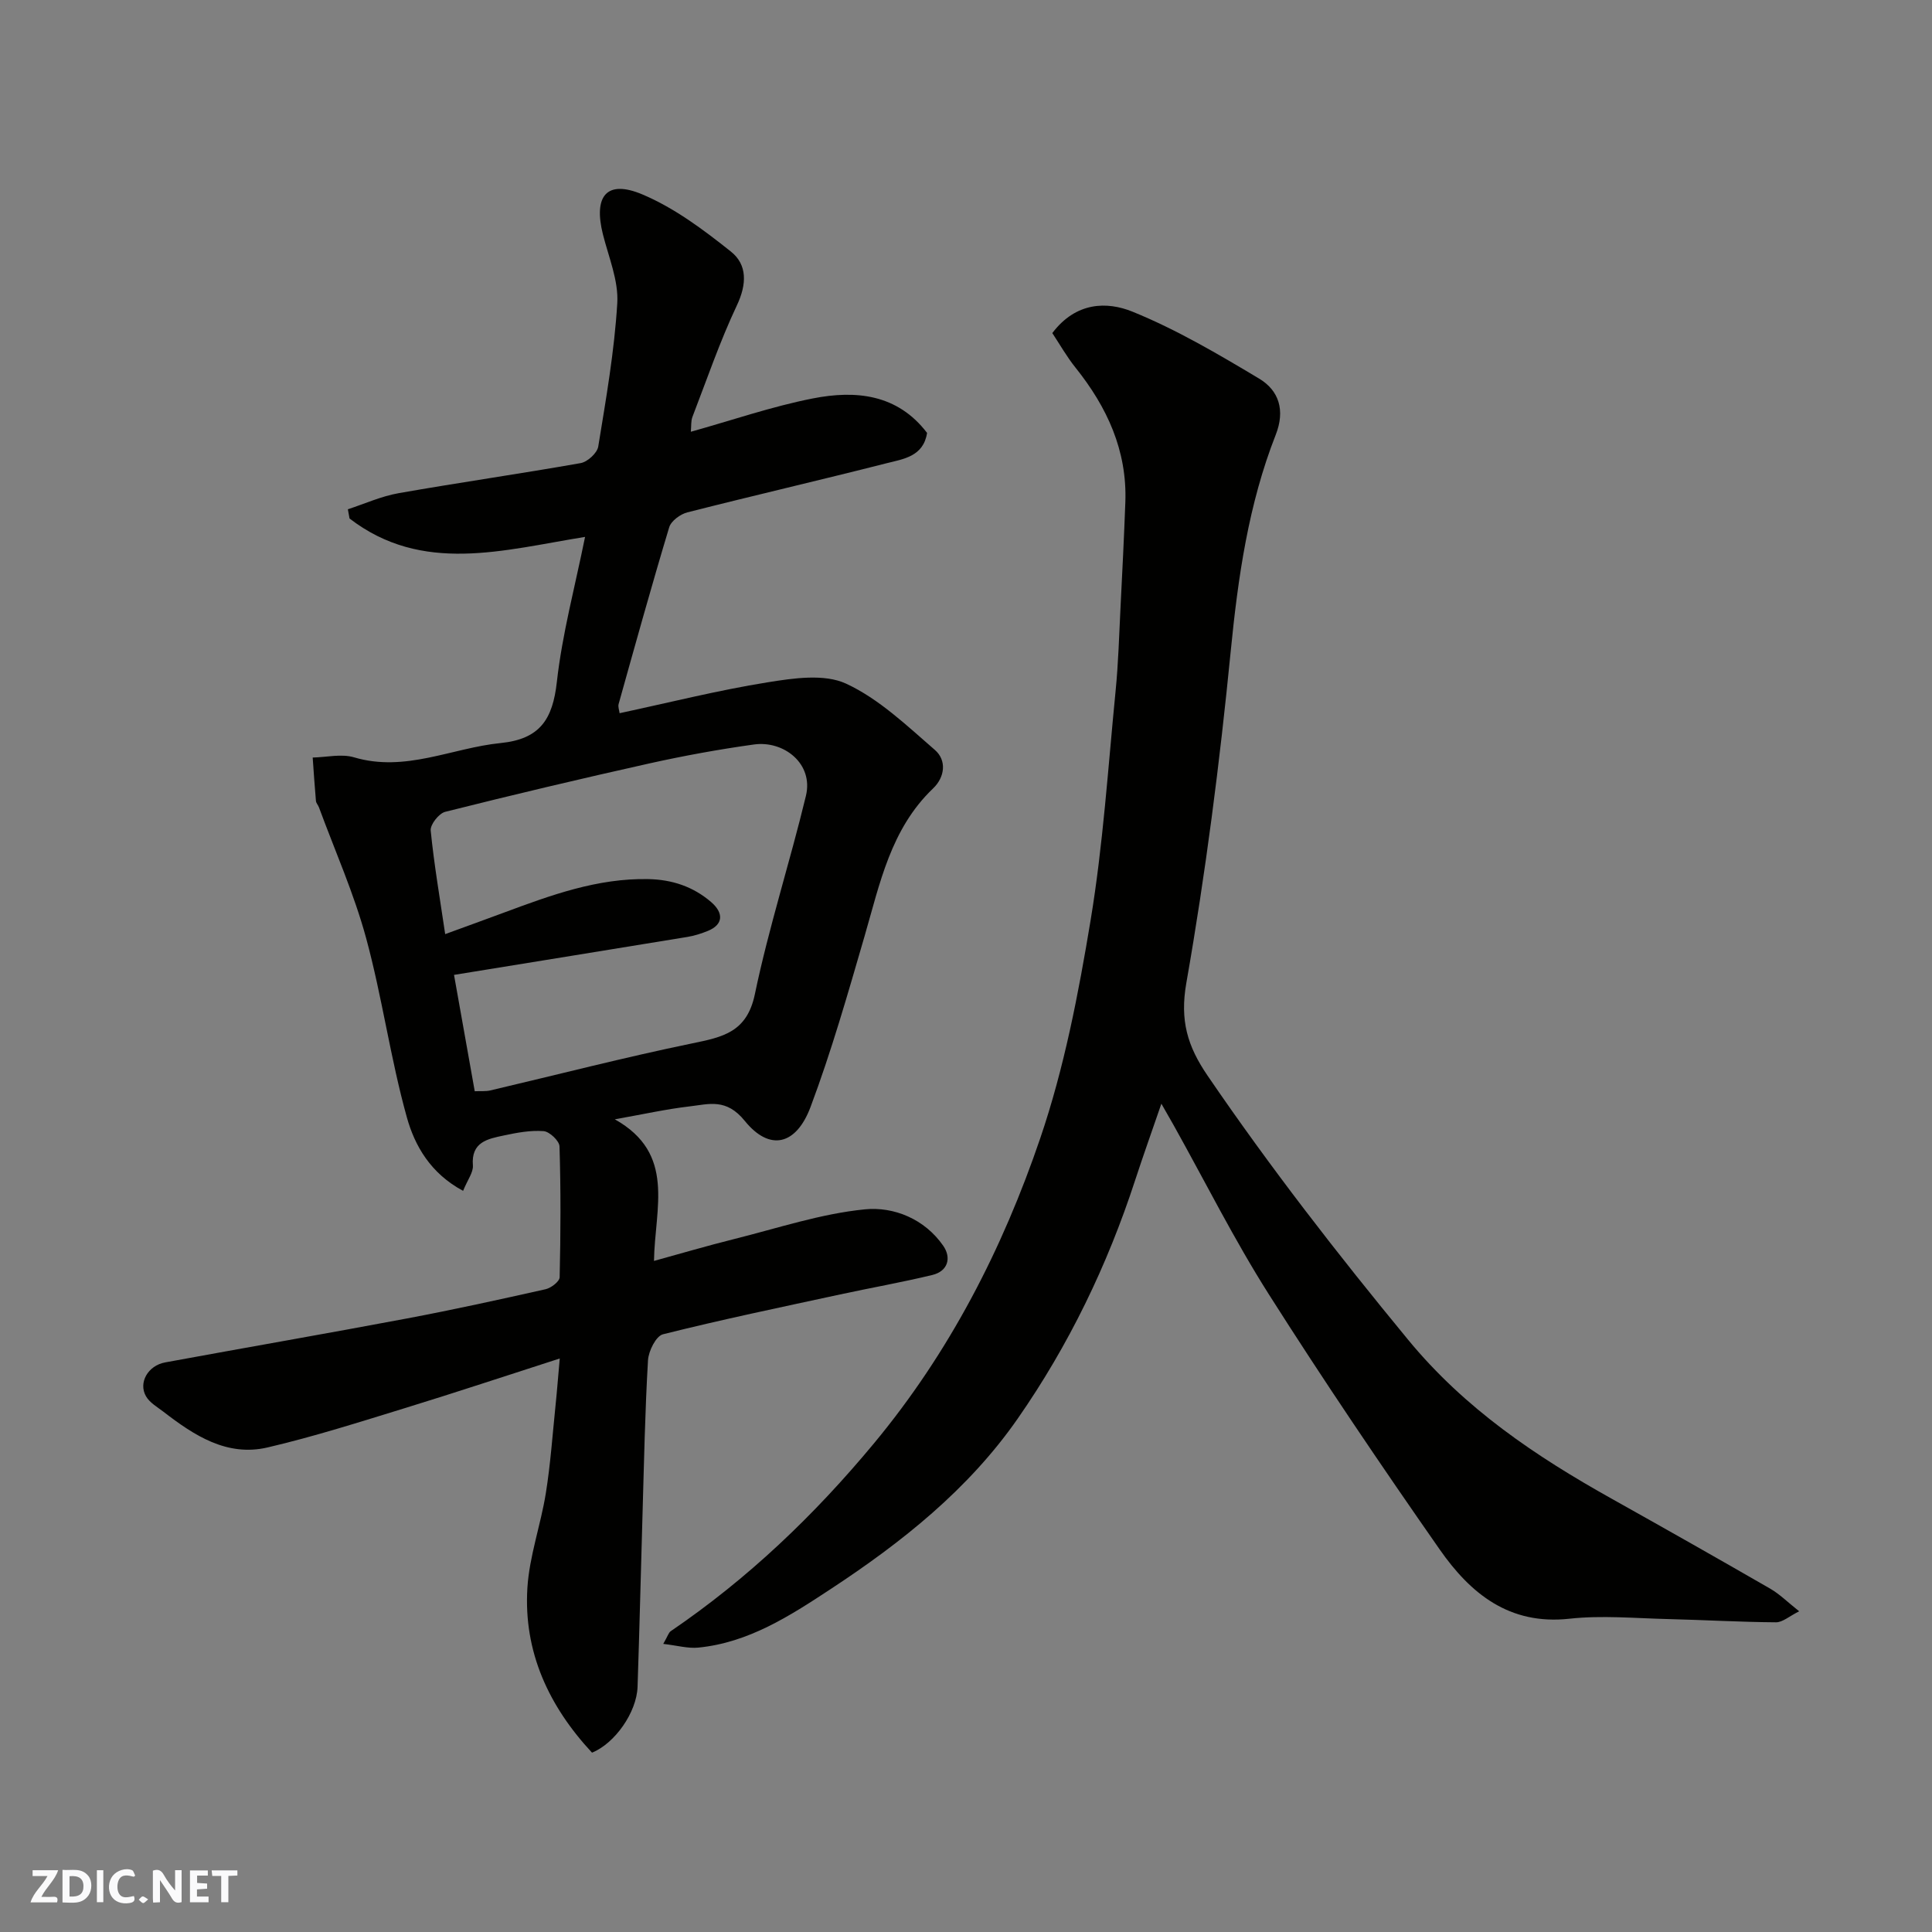 <svg enable-background="new 0 0 400 400" viewBox="0 0 400 400" xmlns="http://www.w3.org/2000/svg"><rect x="0" y="0" width="400" height="400" fill="#808080" stroke="none"/><g fill="#fafafb"><path d="m37.59 393.81c-.92.31-1.52.05-2-.78-.7-1.2-1.52-2.34-2.47-3.78v4.59c-.55.03-.95.05-1.41.07-.03-.37-.06-.64-.06-.91 0-1.91 0-3.81 0-5.7 1.13-.41 1.77-.03 2.29.91.62 1.11 1.38 2.14 2.31 3.19v-4.2h1.35v6.61z"/><path d="m12.94 393.88v-6.75c1.9.19 3.93-.54 5.37 1.29.8 1.01.78 2.88.03 3.97-1.37 1.97-3.4 1.51-5.4 1.49m1.45-1.22c2.04.12 2.92-.58 2.89-2.21-.03-1.51-.98-2.19-2.89-2z"/><path d="m11.81 393.87h-5.49c.68-2.18 2.47-3.48 3.51-5.45h-3.08v-1.21h5.29c-.71 2.13-2.44 3.48-3.47 5.51.86 0 1.63.04 2.39-.01.79-.05 1.14.21.85 1.16"/><path d="m39.33 393.86v-6.61h3.7v1.07h-2.22v1.52c.68.04 1.34.09 2.07.13v1.07c-.72.05-1.38.09-2.1.14v1.48h2.4v1.19h-3.85z"/><path d="m27.71 388.56c-1.15-.3-2.46-.61-3.1.64-.37.73-.41 1.93-.06 2.67.63 1.35 1.99.93 3.17.68.35.94-.01 1.32-.93 1.46-1.62.25-3.05-.27-3.76-1.48-.73-1.24-.6-3.03.31-4.17.88-1.11 2.71-1.7 4-1.16.32.13.44.74.65 1.12-.1.08-.19.16-.28.24"/><path d="m49.15 387.24v1.07c-.59.02-1.17.05-1.87.08v5.44h-1.48v-5.44h-1.85c-.05-.4-.08-.73-.13-1.15z"/><path d="m20.06 387.21h1.33v6.62h-1.33z"/><path d="m30.68 393.25c-.49.38-.8.79-1.05.76-.32-.05-.6-.45-.9-.7.26-.24.51-.64.8-.67.29-.04.62.3 1.15.61"/></g><path d="m95.88 246.55c-6.72-3.59-10.01-9.33-11.64-15.2-3.41-12.21-5.11-24.89-8.44-37.13-2.51-9.23-6.45-18.07-9.77-27.08-.17-.46-.58-.86-.62-1.32-.26-2.99-.46-5.99-.67-8.98 2.87-.06 5.95-.82 8.57-.04 10.62 3.15 20.25-1.95 30.35-2.96 8.14-.82 10.77-4.92 11.63-12.65 1.11-9.95 3.76-19.72 5.84-30.03-16.93 2.72-33.68 7.79-48.76-3.81-.12-.64-.24-1.28-.35-1.91 3.49-1.14 6.91-2.7 10.5-3.33 12.54-2.21 25.16-4.01 37.7-6.23 1.42-.25 3.42-2.08 3.64-3.43 1.61-9.85 3.34-19.73 3.94-29.67.28-4.68-1.78-9.53-2.97-14.25-2-7.98.78-11.39 8.16-8.28 6.62 2.79 12.66 7.31 18.34 11.84 3.42 2.72 3.3 6.77 1.23 11.14-3.53 7.48-6.22 15.36-9.2 23.09-.33.87-.22 1.91-.33 3.07 8.57-2.39 16.8-5.24 25.26-6.9 8.86-1.74 17.51-.92 23.65 7.14-.76 4.89-4.9 5.4-8.39 6.28-13.72 3.49-27.52 6.68-41.24 10.17-1.46.37-3.36 1.77-3.76 3.09-3.66 12.14-7.05 24.37-10.47 36.59-.16.57.12 1.27.2 1.9 10.33-2.21 20.4-4.75 30.62-6.39 5.35-.86 11.74-1.82 16.27.27 6.81 3.15 12.6 8.71 18.39 13.73 2.47 2.14 2.09 5.61-.38 7.97-8.78 8.39-11.01 19.69-14.2 30.65-3.45 11.86-6.84 23.77-11.17 35.31-2.97 7.9-8.45 9.24-13.62 2.86-3.83-4.73-7.4-3.46-11.44-2.99-4.82.56-9.58 1.63-15.46 2.67 12.7 7.12 8.28 18.36 8.11 29.32 5.59-1.54 11.09-3.16 16.64-4.54 8.98-2.24 17.91-5.24 27.04-6.14 5.98-.59 12.36 1.99 16.21 7.55 1.72 2.48.99 5.25-2.26 6.04-6.32 1.53-12.73 2.65-19.09 4.03-12.25 2.65-24.53 5.2-36.68 8.25-1.44.36-2.99 3.47-3.1 5.39-.62 10.59-.82 21.19-1.13 31.8-.35 11.93-.63 23.87-1.03 35.8-.18 5.3-4.72 11.73-9.43 13.63-8.94-9.61-14.2-20.86-13.38-34.11.41-6.59 2.77-13.04 3.82-19.62.96-5.98 1.38-12.05 2-18.08.32-3.07.55-6.16.88-9.8-10.77 3.46-21.3 6.97-31.91 10.23-9.48 2.91-18.95 5.94-28.59 8.19-8.42 1.96-15.21-2.5-21.56-7.4-1.28-.98-2.84-1.87-3.6-3.19-1.63-2.81.4-6.37 3.97-7.02 16.68-3.07 33.4-5.96 50.07-9.1 9.6-1.81 19.15-3.91 28.69-6.05 1.14-.26 2.89-1.6 2.91-2.48.21-9.03.25-18.06-.03-27.09-.03-1.14-2.07-3.07-3.29-3.16-2.72-.21-5.54.32-8.25.9-3.32.7-6.8 1.34-6.39 6.23.09 1.43-1.12 2.97-2.03 5.23zm-1.88-44.71c1.38 7.75 2.82 15.85 4.29 24.09 1.26-.06 2.26.05 3.19-.16 13.94-3.27 27.81-6.86 41.83-9.75 6.35-1.31 11.34-2.3 12.98-10.2 2.88-13.82 7.26-27.32 10.57-41.06 1.6-6.65-4.58-11.49-10.78-10.62-7.26 1.01-14.49 2.33-21.64 3.92-14.13 3.15-28.23 6.49-42.27 10.02-1.3.33-3.12 2.64-3 3.87.7 7.05 1.91 14.05 3 21.45 4.6-1.68 8.41-3.06 12.21-4.47 9.66-3.59 19.32-7.14 29.87-6.92 4.87.1 9.23 1.53 12.96 4.73 2.71 2.33 2.49 4.7-.62 5.98-1.35.55-2.77 1.01-4.2 1.25-15.96 2.62-31.93 5.19-48.39 7.87z" fill="#010100"/><path d="m217.87 68.96c4.92-6.52 11.38-6.55 16.58-4.44 9.12 3.7 17.74 8.78 26.23 13.86 4.11 2.46 5.44 6.56 3.45 11.63-5.66 14.41-7.81 29.5-9.33 44.89-2.26 22.96-5.19 45.89-9.18 68.6-1.37 7.81.24 13.11 4.38 19.18 12.93 18.96 26.95 37 41.55 54.72 11.76 14.28 26.42 24.11 42.16 32.91 10.97 6.14 21.91 12.33 32.8 18.61 1.94 1.12 3.58 2.77 5.99 4.68-2.05 1.02-3.43 2.29-4.8 2.28-7.44-.05-14.88-.49-22.33-.67-6.82-.16-13.72-.81-20.45-.07-12.47 1.37-20.5-5.25-26.84-14.33-12.13-17.38-24.03-34.95-35.39-52.85-7.16-11.28-13.16-23.29-19.69-34.98-.7-1.25-1.42-2.49-2.55-4.47-1.98 5.77-3.77 10.75-5.41 15.78-5.75 17.64-13.75 34.22-24.34 49.43-10.21 14.66-23.96 25.58-38.75 35.3-8.47 5.57-16.97 11.07-27.38 12.1-2.15.21-4.38-.44-7.25-.77.92-1.59 1.1-2.33 1.56-2.64 15.96-10.86 29.69-23.97 42.05-38.86 15.69-18.9 26.65-40.3 34.44-63.18 4.96-14.56 7.91-29.92 10.43-45.15 2.59-15.67 3.61-31.61 5.17-47.44.57-5.74.73-11.53 1.02-17.3.37-7.27.73-14.53 1-21.8.39-10.69-3.78-19.7-10.32-27.87-1.8-2.24-3.23-4.78-4.8-7.15z" fill="#010100"/></svg>